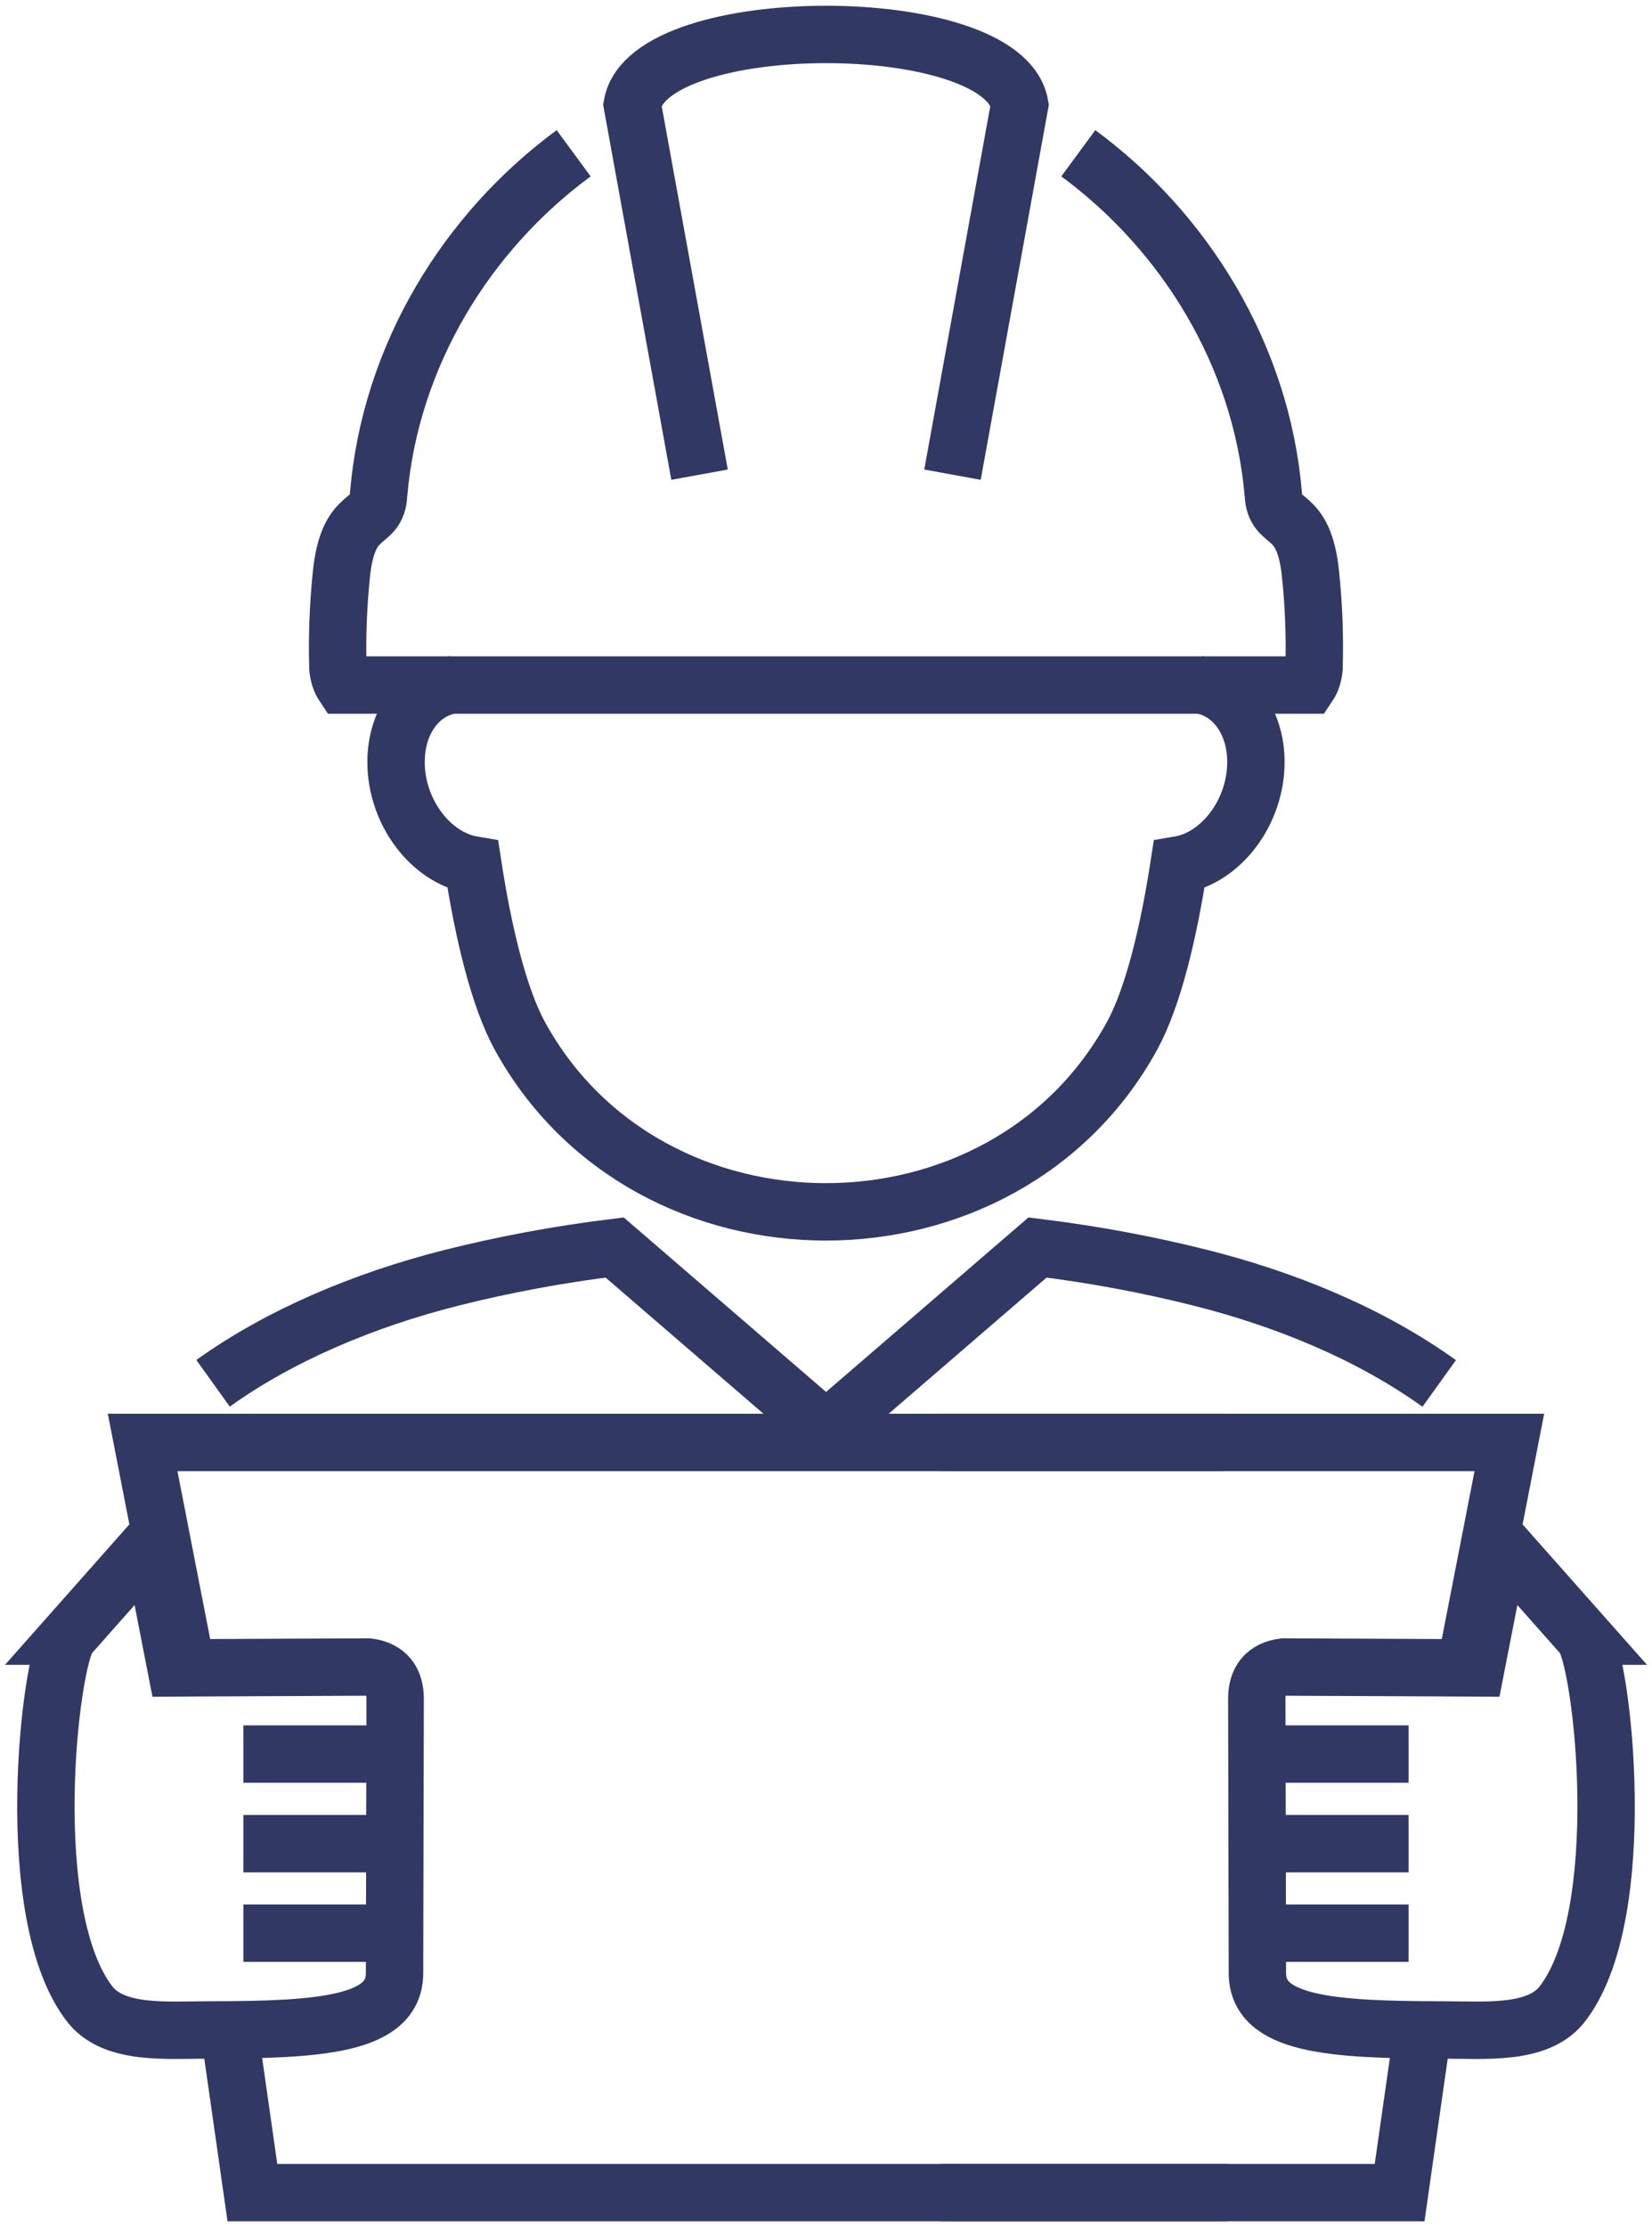 <?xml version="1.0" encoding="UTF-8"?> <svg xmlns="http://www.w3.org/2000/svg" width="144" height="194" viewBox="0 0 144 194" fill="none"> <path fill-rule="evenodd" clip-rule="evenodd" d="M138.007 142.526L130.786 134.381L130.778 134.39L128.647 145.293L111.899 145.216C110.276 145.429 109.546 146.4 109.551 148.003L109.604 171.823C109.546 176.386 116.042 176.824 125.791 176.833C129.422 176.833 133.925 177.263 136.073 174.705C142.289 166.999 139.671 144.515 138.003 142.526H138.007Z" stroke="#303863" stroke-width="5" stroke-miterlimit="2.61"></path> <path d="M109.567 152.799H122.783" stroke="#303863" stroke-width="5" stroke-miterlimit="2.61"></path> <path d="M109.567 160.604H122.783" stroke="#303863" stroke-width="5" stroke-miterlimit="2.61"></path> <path d="M109.567 168.401H122.783" stroke="#303863" stroke-width="5" stroke-miterlimit="2.61"></path> <path fill-rule="evenodd" clip-rule="evenodd" d="M5.992 142.526L13.208 134.381L13.22 134.39L15.347 145.293L32.096 145.216C33.718 145.429 34.448 146.4 34.444 148.003L34.391 171.823C34.448 176.386 27.957 176.824 18.208 176.833C14.573 176.833 10.073 177.263 7.926 174.705C1.709 166.999 4.332 144.515 5.996 142.526H5.992Z" stroke="#303863" stroke-width="5" stroke-miterlimit="2.61"></path> <path d="M34.431 152.799H21.216" stroke="#303863" stroke-width="5" stroke-miterlimit="2.61"></path> <path d="M34.431 160.604H21.216" stroke="#303863" stroke-width="5" stroke-miterlimit="2.61"></path> <path d="M34.431 168.401H21.216" stroke="#303863" stroke-width="5" stroke-miterlimit="2.61"></path> <path d="M18.572 120.501C24.35 116.357 31.69 113.242 39.373 111.307C43.918 110.163 48.68 109.274 53.577 108.671L72.006 124.556L90.438 108.671C95.335 109.274 100.093 110.163 104.634 111.307C111.903 113.135 119.337 116.123 125.451 120.514" stroke="#303863" stroke-width="5" stroke-miterlimit="2.61"></path> <path d="M82 191H122L124 177" stroke="#303863" stroke-width="5" stroke-miterlimit="2.61"></path> <path d="M20 177L22 191H107" stroke="#303863" stroke-width="5" stroke-miterlimit="2.61"></path> <path d="M106.658 125.654H12.433L16.347 145.72" stroke="#303863" stroke-width="5" stroke-miterlimit="2.61"></path> <path d="M82.07 125.654H131.565L127.651 145.72" stroke="#303863" stroke-width="5" stroke-miterlimit="2.61"></path> <path d="M83.025 41.35L88.885 9.118C87.402 0.961 56.597 0.961 55.114 9.118L60.978 41.35" stroke="#303863" stroke-width="5" stroke-miterlimit="2.61"></path> <path d="M50.004 13.352C40.771 20.137 34.046 30.868 33.005 43.047C32.874 45.966 30.358 44.203 29.759 50.02C29.477 52.807 29.37 55.492 29.456 58.227C29.522 58.825 29.678 59.305 29.923 59.673H114.071C114.317 59.305 114.477 58.825 114.538 58.227C114.624 55.492 114.522 52.807 114.235 50.02C113.641 44.207 111.125 45.966 110.989 43.047C109.944 30.872 103.22 20.137 93.991 13.352" stroke="#303863" stroke-width="5" stroke-miterlimit="2.61"></path> <path d="M39.554 59.637C36.661 60.018 34.522 62.727 34.522 66.384C34.522 70.713 37.521 74.722 41.222 75.345C42.14 81.342 43.508 86.946 45.307 90.225C56.511 110.68 87.48 110.68 98.683 90.225C100.482 86.942 101.851 81.342 102.773 75.345C106.474 74.726 109.473 70.713 109.473 66.384C109.473 62.732 107.338 60.018 104.441 59.637" stroke="#303863" stroke-width="5" stroke-miterlimit="2.61"></path> </svg> 